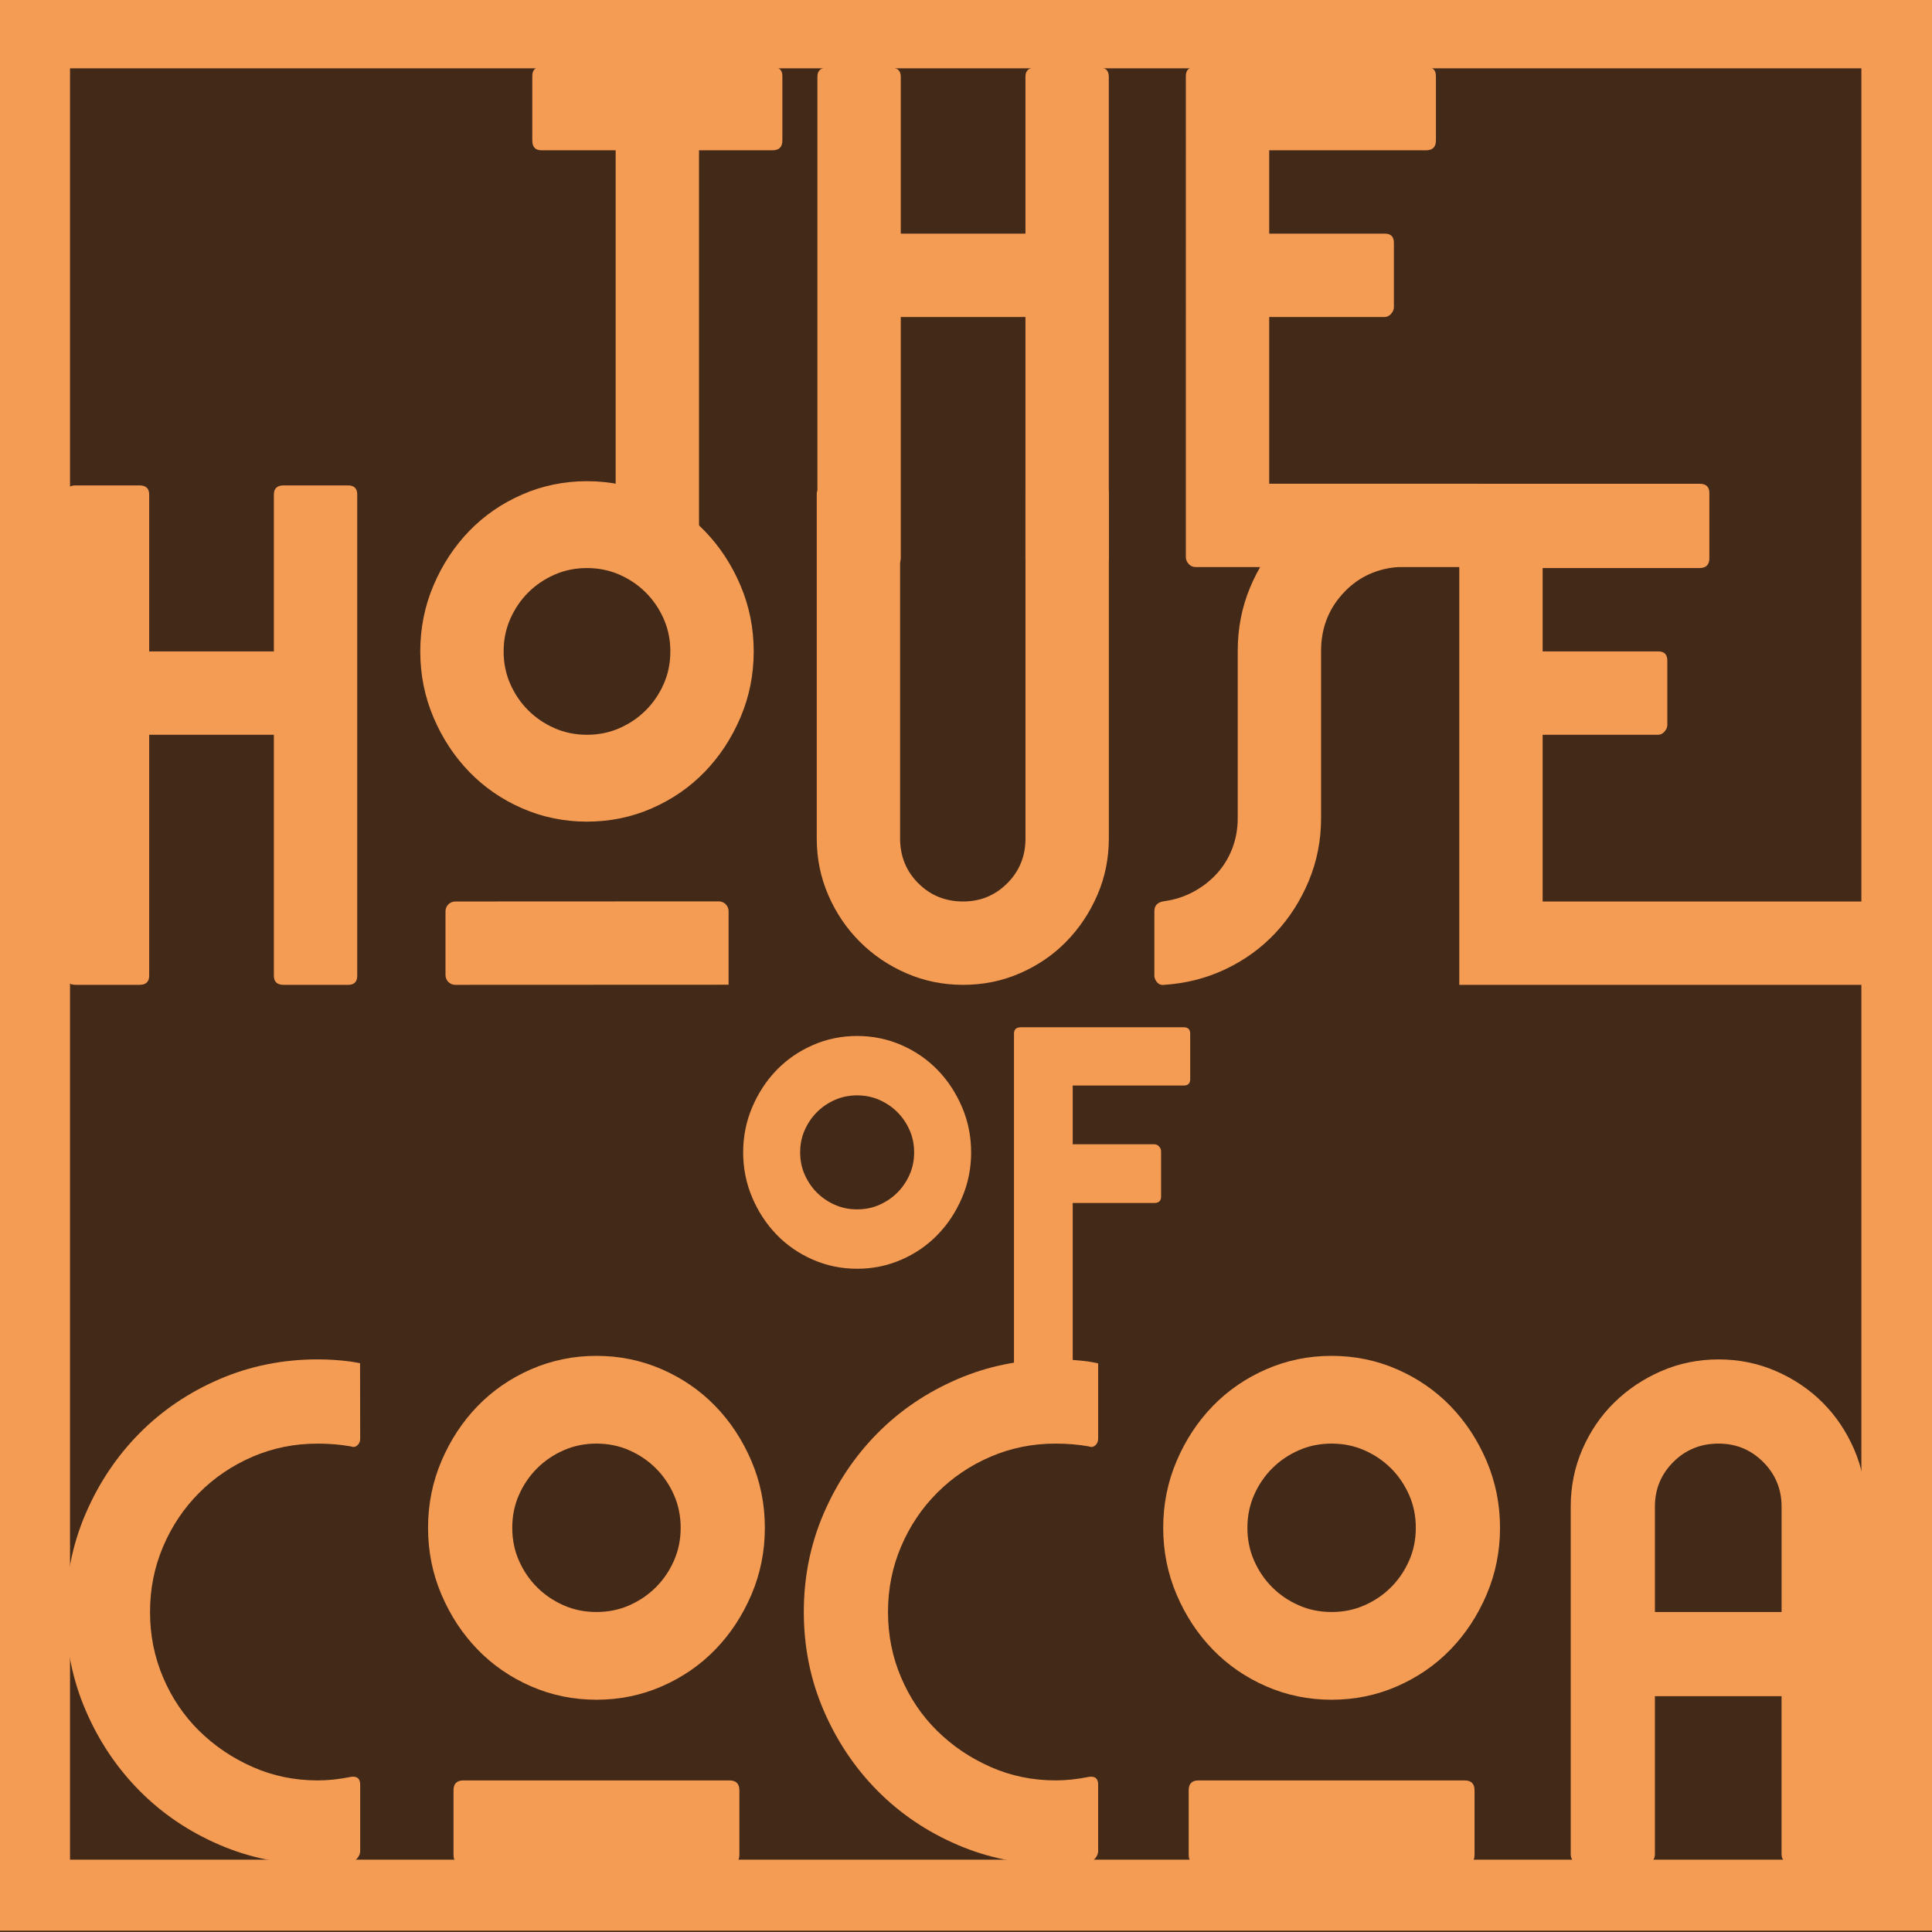 <?xml version="1.0" encoding="UTF-8"?>
<svg xmlns="http://www.w3.org/2000/svg" width="200" height="200" version="1.1" viewBox="0 0 200 200">
  <defs>
    <style>
      .cls-1 {
        fill: #f49b54;
      }

      .cls-2 {
        fill: none;
        stroke: #f49b54;
        stroke-miterlimit: 10;
        stroke-width: 7.352px;
      }

      .cls-3 {
        fill: #432918;
      }
    </style>
  </defs>
  <!-- Generator: Adobe Illustrator 28.7.1, SVG Export Plug-In . SVG Version: 1.2.0 Build 142)  -->
  <g>
    <g id="Layer_1">
      <rect class="cls-3" width="200" height="200"/>
      <g>
        <path class="cls-1" d="M123.209,107.007v4.702c0,.443-.221.664-.664.664h-11.497v6.081h8.432c.204,0,.374.077.511.23.135.153.204.316.204.486v4.701c0,.443-.238.664-.715.664h-8.432v17.579c0,.443-.223.664-.664.664h-4.701c-.478,0-.716-.221-.716-.664v-35.107c0-.442.238-.664.716-.664h16.862c.443,0,.664.222.664.664Z"/>
        <path class="cls-1" d="M88.732,107.244c1.619,0,3.148.314,4.586.942,1.438.628,2.685,1.488,3.743,2.578,1.058,1.091,1.9,2.372,2.529,3.843.627,1.471.942,3.033.942,4.686,0,1.653-.315,3.215-.942,4.685-.628,1.471-1.471,2.752-2.529,3.843-1.058,1.091-2.305,1.951-3.743,2.578-1.438.628-2.967.942-4.586.942-1.62,0-3.149-.313-4.586-.942-1.438-.628-2.686-1.488-3.743-2.578-1.058-1.091-1.901-2.371-2.529-3.843-.627-1.47-.942-3.032-.942-4.685,0-1.652.315-3.214.942-4.686.628-1.471,1.471-2.752,2.529-3.843,1.058-1.091,2.306-1.95,3.743-2.578,1.438-.628,2.966-.942,4.586-.942ZM88.732,125.193c.826,0,1.594-.156,2.305-.471.71-.314,1.33-.735,1.859-1.264.528-.528.95-1.148,1.264-1.859.314-.71.471-1.479.471-2.305,0-.826-.157-1.594-.471-2.306-.314-.71-.736-1.33-1.264-1.859-.529-.528-1.149-.95-1.859-1.265-.711-.314-1.48-.471-2.305-.471-.827,0-1.595.157-2.306.471-.711.314-1.331.736-1.859,1.265-.529.529-.95,1.149-1.264,1.859-.314.711-.471,1.48-.471,2.306,0,.827.157,1.595.471,2.305.314.711.735,1.331,1.264,1.859.528.529,1.148.95,1.859,1.264.71.315,1.479.471,2.306.471Z"/>
      </g>
      <g>
        <path class="cls-1" d="M7.83,50.248h6.599c.677,0,1.015.315,1.015.943v16.243h12.907v-16.243c0-.628.338-.943,1.015-.943h6.671c.628,0,.943.315.943.943v49.817c0,.629-.315.943-.943.943h-6.671c-.678,0-1.015-.314-1.015-.943v-24.945h-12.907v24.945c0,.629-.339.943-1.015.943h-6.599c-.677,0-1.015-.314-1.015-.943v-49.817c0-.628.338-.943,1.015-.943Z"/>
        <path class="cls-1" d="M60.765,49.813c2.368,0,4.604.46,6.707,1.378,2.103.919,3.927,2.176,5.475,3.771,1.547,1.596,2.779,3.469,3.698,5.62.917,2.152,1.378,4.436,1.378,6.853,0,2.418-.46,4.702-1.378,6.852-.919,2.152-2.152,4.025-3.698,5.62-1.548,1.596-3.372,2.853-5.475,3.771-2.103.919-4.339,1.377-6.707,1.377-2.369,0-4.605-.458-6.708-1.377-2.103-.918-3.928-2.176-5.475-3.771-1.548-1.595-2.78-3.468-3.698-5.62-.917-2.15-1.378-4.435-1.378-6.852,0-2.417.46-4.701,1.378-6.853.918-2.151,2.151-4.024,3.698-5.62,1.547-1.595,3.372-2.852,5.475-3.771,2.103-.918,4.338-1.378,6.708-1.378ZM75.425,101.938l-28.293.012c-.561,0-1.015-.455-1.015-1.015v-6.598c0-.561.455-1.015,1.015-1.015l27.277-.012c.561,0,1.015.455,1.015,1.015v7.614ZM60.765,76.063c1.207,0,2.332-.229,3.372-.689,1.039-.459,1.946-1.075,2.719-1.849.772-.773,1.389-1.679,1.849-2.719.459-1.039.689-2.163.689-3.372,0-1.208-.23-2.332-.689-3.372-.46-1.039-1.077-1.945-1.849-2.719-.774-.773-1.68-1.39-2.719-1.849-1.04-.459-2.164-.689-3.372-.689-1.209,0-2.333.23-3.372.689-1.04.46-1.947,1.077-2.719,1.849-.774.774-1.39,1.68-1.849,2.719-.46,1.04-.689,2.164-.689,3.372,0,1.209.229,2.333.689,3.372.459,1.04,1.075,1.947,1.849,2.719.773.774,1.68,1.39,2.719,1.849,1.039.46,2.163.689,3.372.689Z"/>
        <path class="cls-1" d="M93.178,51.118v35.677c0,1.838.627,3.384,1.885,4.641,1.257,1.258,2.803,1.885,4.641,1.885,1.788,0,3.311-.627,4.568-1.885,1.257-1.257,1.886-2.803,1.886-4.641v-35.677c0-.627.337-.942,1.015-.942h6.599c.676,0,1.015.315,1.015.942v35.677c0,2.079-.399,4.037-1.196,5.874-.798,1.838-1.874,3.444-3.227,4.822-1.354,1.378-2.949,2.466-4.786,3.263-1.838.798-3.795,1.197-5.873,1.197-2.079,0-4.037-.399-5.874-1.197-1.838-.797-3.444-1.885-4.822-3.263s-2.466-2.985-3.263-4.822c-.798-1.837-1.197-3.795-1.197-5.874v-35.677c0-.241.109-.458.326-.652.218-.193.447-.29.689-.29h6.672c.627,0,.943.315.943.942Z"/>
        <path class="cls-1" d="M120.515,101.95c-.29.048-.532-.036-.725-.255-.192-.218-.29-.448-.29-.691v-6.694c0-.582.339-.921,1.015-1.019,1.064-.145,2.054-.46,2.973-.945.918-.485,1.728-1.103,2.429-1.856.7-.751,1.244-1.624,1.632-2.619.386-.993.58-2.049.58-3.165v-17.317c0-2.328.422-4.511,1.269-6.548.845-2.037,1.994-3.831,3.444-5.384,1.45-1.552,3.166-2.801,5.148-3.747,1.982-.946,4.108-1.492,6.382-1.637.676,0,1.015.316,1.015.946v6.694c0,.243-.098.473-.29.691-.194.218-.435.328-.725.328-2.176.243-3.988,1.177-5.439,2.801-1.45,1.626-2.176,3.578-2.176,5.857v17.317c0,2.281-.424,4.438-1.269,6.476-.846,2.037-1.994,3.832-3.444,5.384-1.45,1.553-3.167,2.801-5.148,3.747-1.983.946-4.109,1.492-6.381,1.637Z"/>
        <path class="cls-1" d="M152.08,50.079h23.857c.677,0,1.015.315,1.015.942v6.768c0,.678-.339,1.015-1.015,1.015h-16.243v8.629h11.965c.627,0,.942.315.942.943v6.671c0,.243-.098.471-.29.689-.193.218-.411.326-.652.326h-11.965v17.258h36.355c.677,0,1.015.315,1.015.943v6.672c0,.242-.098.471-.29.689-.194.217-.435.326-.725.326h-44.985v-50.929c0-.627.338-.942,1.015-.942Z"/>
      </g>
      <g>
        <path class="cls-1" d="M56.047,6.928h23.929c.677,0,1.015.315,1.015.942v6.672c0,.678-.338,1.015-1.015,1.015h-7.614v42.131c0,.242-.098.471-.29.689-.194.217-.435.326-.725.326h-6.672c-.243,0-.46-.109-.653-.326-.193-.218-.29-.447-.29-.689V15.557h-7.686c-.628,0-.943-.337-.943-1.015v-6.672c0-.627.315-.942.943-.942Z"/>
        <path class="cls-1" d="M85.633,7h6.599c.677,0,1.015.315,1.015.943v16.243h12.907V7.943c0-.628.338-.943,1.015-.943h6.671c.628,0,.943.315.943.943v49.817c0,.629-.315.943-.943.943h-6.671c-.678,0-1.015-.314-1.015-.943v-24.945h-12.907v24.945c0,.629-.339.943-1.015.943h-6.599c-.677,0-1.015-.314-1.015-.943V7.943c0-.628.338-.943,1.015-.943Z"/>
        <path class="cls-1" d="M123.774,6.928h23.857c.677,0,1.015.315,1.015.942v6.672c0,.678-.339,1.015-1.015,1.015h-16.243v8.629h11.964c.628,0,.943.315.943.943v6.671c0,.243-.097.471-.29.689-.194.218-.411.326-.653.326h-11.964v17.258h21.646c.677,0,1.015.315,1.015.943v6.672c0,.242-.098.471-.29.689-.194.217-.435.326-.725.326h-29.26c-.29,0-.532-.109-.725-.326-.194-.218-.29-.447-.29-.689V7.87c0-.627.338-.942,1.015-.942Z"/>
      </g>
      <g>
        <path class="cls-1" d="M36.261,140.944c.684.099,1.013.178,1.013.178l.012,7.806c0,.293-.099.526-.293.696-.195.172-.415.209-.659.11-.538-.097-1.099-.17-1.685-.219-.586-.048-1.172-.073-1.758-.073-2.393,0-4.64.452-6.739,1.355-2.1.904-3.944,2.149-5.53,3.736-1.587,1.587-2.833,3.442-3.736,5.567-.904,2.124-1.355,4.383-1.355,6.775,0,2.393.451,4.652,1.355,6.776.903,2.124,2.148,3.968,3.736,5.53,1.586,1.563,3.43,2.809,5.53,3.735,2.099.929,4.345,1.392,6.739,1.392,1.074,0,2.222-.121,3.443-.366.634-.097.952.172.952.806v6.885c0,.245-.099.489-.293.732-.195.245-.439.392-.732.439-.538.049-1.087.099-1.648.146-.562.049-1.135.073-1.721.073-3.614,0-7.008-.683-10.182-2.051-3.175-1.367-5.933-3.234-8.277-5.603-2.344-2.368-4.201-5.139-5.567-8.314-1.367-3.174-2.051-6.567-2.051-10.182,0-3.613.684-7.007,2.051-10.182,1.366-3.174,3.223-5.945,5.567-8.313,2.344-2.368,5.102-4.236,8.277-5.604,3.174-1.367,6.567-2.051,10.182-2.051,1.123,0,2.245.073,3.369.219Z"/>
        <path class="cls-1" d="M61.745,140.358c2.392,0,4.651.465,6.775,1.392,2.125.928,3.967,2.198,5.53,3.809,1.562,1.612,2.808,3.504,3.736,5.677.927,2.173,1.392,4.481,1.392,6.922,0,2.442-.465,4.75-1.392,6.922-.928,2.173-2.173,4.066-3.736,5.677-1.563,1.612-3.406,2.882-5.53,3.809-2.124.928-4.383,1.391-6.775,1.391-2.393,0-4.652-.463-6.776-1.391-2.124-.927-3.968-2.198-5.53-3.809-1.563-1.611-2.809-3.503-3.736-5.677-.927-2.172-1.392-4.48-1.392-6.922,0-2.441.465-4.749,1.392-6.922.927-2.172,2.172-4.065,3.736-5.677,1.562-1.611,3.406-2.881,5.53-3.809,2.124-.927,4.382-1.392,6.776-1.392ZM75.515,193.024h-27.541c-.684,0-1.026-.341-1.026-1.025v-6.666c0-.684.341-1.026,1.026-1.026h27.541c.684,0,1.026.342,1.026,1.026v6.666c0,.684-.342,1.025-1.026,1.025ZM61.745,166.874c1.22,0,2.355-.231,3.406-.696,1.049-.464,1.965-1.086,2.747-1.868.78-.781,1.403-1.696,1.868-2.747.464-1.049.696-2.185.696-3.406,0-1.22-.232-2.355-.696-3.406-.465-1.049-1.087-1.965-1.868-2.746-.782-.781-1.697-1.404-2.747-1.868-1.05-.464-2.186-.696-3.406-.696-1.222,0-2.357.232-3.406.696-1.05.465-1.966,1.087-2.747,1.868-.782.782-1.404,1.697-1.868,2.746-.465,1.051-.696,2.186-.696,3.406,0,1.221.231,2.356.696,3.406.464,1.051,1.086,1.966,1.868,2.747.781.782,1.697,1.404,2.747,1.868,1.049.465,2.185.696,3.406.696Z"/>
        <path class="cls-1" d="M112.655,140.944c.684.099,1.026.197,1.026.197v7.786c0,.293-.099.526-.293.696-.195.172-.415.209-.659.11-.538-.097-1.099-.17-1.685-.219-.586-.048-1.172-.073-1.758-.073-2.393,0-4.64.452-6.739,1.355-2.1.904-3.944,2.149-5.53,3.736-1.587,1.587-2.833,3.442-3.736,5.567-.904,2.124-1.355,4.383-1.355,6.775,0,2.393.451,4.652,1.355,6.776.903,2.124,2.148,3.968,3.736,5.53,1.586,1.563,3.43,2.809,5.53,3.735,2.099.929,4.345,1.392,6.739,1.392,1.074,0,2.222-.121,3.443-.366.634-.097.952.172.952.806v6.885c0,.245-.099.489-.293.732-.195.245-.439.392-.732.439-.538.049-1.087.099-1.648.146-.562.049-1.135.073-1.721.073-3.614,0-7.008-.683-10.182-2.051-3.175-1.367-5.933-3.234-8.277-5.603-2.344-2.368-4.201-5.139-5.567-8.314-1.367-3.174-2.051-6.567-2.051-10.182,0-3.613.684-7.007,2.051-10.182,1.366-3.174,3.223-5.945,5.567-8.313,2.344-2.368,5.102-4.236,8.277-5.604,3.174-1.367,6.567-2.051,10.182-2.051,1.123,0,2.245.073,3.369.219Z"/>
        <path class="cls-1" d="M137.848,140.358c2.392,0,4.651.465,6.776,1.392,2.124.928,3.967,2.198,5.53,3.809,1.562,1.612,2.807,3.504,3.736,5.677.926,2.173,1.392,4.481,1.392,6.922,0,2.442-.465,4.75-1.392,6.922-.929,2.173-2.174,4.066-3.736,5.677-1.563,1.612-3.406,2.882-5.53,3.809-2.125.928-4.384,1.391-6.776,1.391-2.394,0-4.652-.463-6.776-1.391-2.124-.927-3.968-2.198-5.53-3.809-1.563-1.611-2.809-3.503-3.736-5.677-.927-2.172-1.392-4.48-1.392-6.922,0-2.441.465-4.749,1.392-6.922.927-2.172,2.172-4.065,3.736-5.677,1.562-1.611,3.406-2.881,5.53-3.809,2.124-.927,4.382-1.392,6.776-1.392ZM151.618,193.024h-27.541c-.684,0-1.026-.341-1.026-1.025v-6.666c0-.684.341-1.026,1.026-1.026h27.541c.684,0,1.026.342,1.026,1.026v6.666c0,.684-.342,1.025-1.026,1.025ZM137.848,166.874c1.22,0,2.356-.231,3.406-.696,1.049-.464,1.964-1.086,2.746-1.868.78-.781,1.403-1.696,1.868-2.747.464-1.049.696-2.185.696-3.406,0-1.22-.232-2.355-.696-3.406-.465-1.049-1.087-1.965-1.868-2.746-.782-.781-1.698-1.404-2.746-1.868-1.05-.464-2.186-.696-3.406-.696-1.222,0-2.357.232-3.406.696-1.05.465-1.966,1.087-2.747,1.868-.782.782-1.404,1.697-1.868,2.746-.465,1.051-.696,2.186-.696,3.406,0,1.221.231,2.356.696,3.406.464,1.051,1.086,1.966,1.868,2.747.781.782,1.697,1.404,2.747,1.868,1.049.465,2.184.696,3.406.696Z"/>
        <path class="cls-1" d="M170.365,193.024h-6.739c-.294,0-.538-.11-.733-.329-.196-.22-.293-.451-.293-.696v-36.038c0-2.099.403-4.077,1.209-5.933.805-1.855,1.905-3.467,3.296-4.834,1.392-1.367,3.015-2.454,4.871-3.26,1.854-.806,3.833-1.208,5.933-1.208,2.099,0,4.077.402,5.933,1.208,1.855.806,3.467,1.893,4.835,3.26,1.366,1.368,2.454,2.979,3.259,4.834.806,1.857,1.209,3.834,1.209,5.933v36.038c0,.245-.099.476-.293.696-.196.219-.44.329-.733.329h-6.739c-.246,0-.465-.11-.66-.329-.195-.22-.293-.451-.293-.696v-16.408h-13.111v16.408c0,.245-.099.476-.293.696-.195.219-.415.329-.659.329ZM184.428,166.874v-10.914c0-1.806-.635-3.344-1.904-4.615-1.271-1.269-2.809-1.905-4.615-1.905-1.856,0-3.419.635-4.688,1.905-1.27,1.27-1.905,2.809-1.905,4.615v10.914h13.111Z"/>
      </g>
      <rect class="cls-2" x="3.573" y="3.397" width="192.792" height="192.792"/>
    </g>
  </g>
</svg>